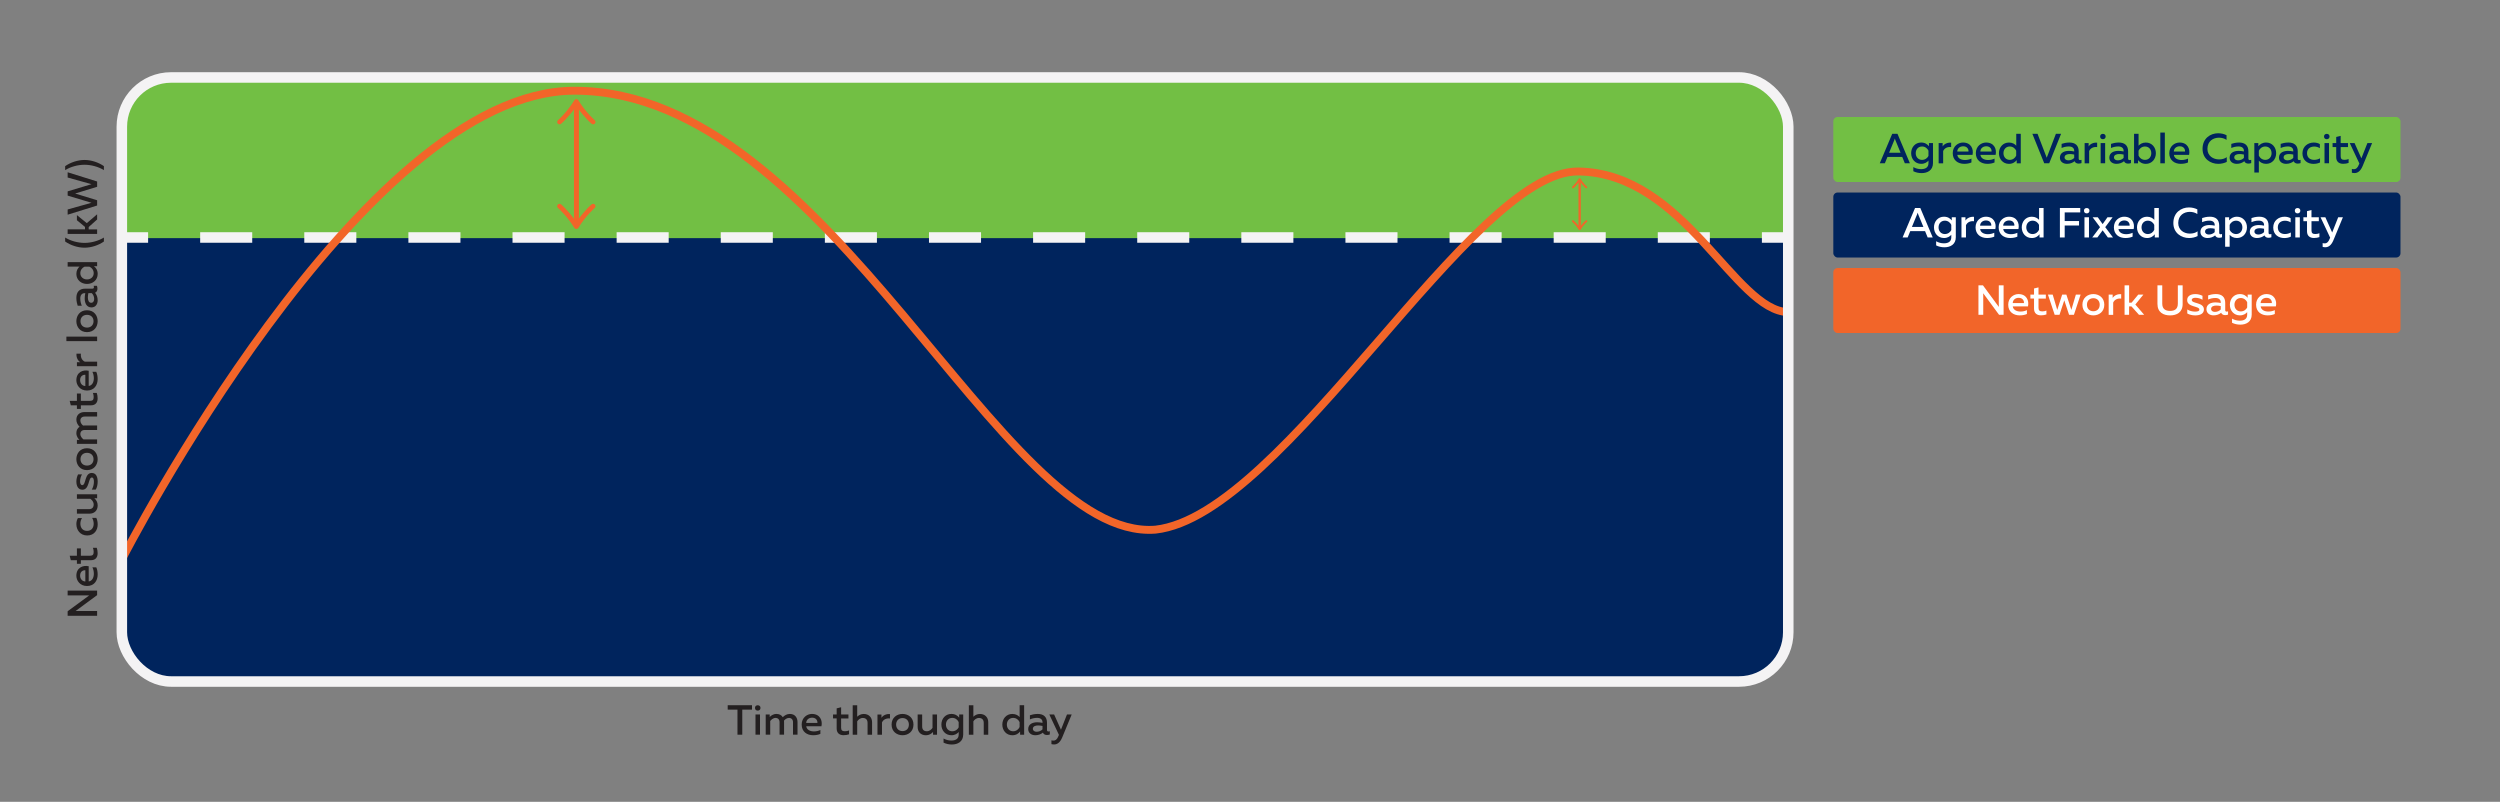 <?xml version="1.0" encoding="UTF-8"?>
<svg id="Layer_1" data-name="Layer 1" xmlns="http://www.w3.org/2000/svg" viewBox="0 0 1640 526">
  <rect x="0" y="0" width="1640" height="526" fill="#808080" stroke="none"/>
  <defs>
    <style>
      .cls-1, .cls-2, .cls-3 {
        fill: none;
      }

      .cls-1, .cls-2, .cls-3, .cls-4 {
        stroke-miterlimit: 10;
      }

      .cls-1, .cls-3 {
        stroke: #f4f3f4;
        stroke-width: 6.91px;
      }

      .cls-5 {
        fill: #00245d;
      }

      .cls-6 {
        fill: #fff;
      }

      .cls-7 {
        fill: #231f20;
      }

      .cls-2 {
        stroke: #f26529;
        stroke-width: 5.18px;
      }

      .cls-3 {
        stroke-dasharray: 34.15 34.15;
      }

      .cls-4 {
        stroke: #72bf44;
        stroke-width: .86px;
      }

      .cls-4, .cls-8 {
        fill: #72bf44;
      }

      .cls-9 {
        fill: #f26529;
      }
    </style>
  </defs>
  <rect class="cls-8" x="1202.65" y="76.76" width="372.07" height="42.65" rx="2.83" ry="2.83"/>
  <g>
    <path class="cls-7" d="M44.37,403.95v-2.96l14.15-10.42c-.66.03-1.41.03-2.13.03h-12.02v-3.15h19.34v2.96l-14.15,10.42c.66-.03,1.41-.03,2.1-.03h12.05v3.15h-19.34Z"/>
    <path class="cls-7" d="M50.09,377.7c0-5.28,4.26-7.1,8.1-6.25v9.98c2.38-.33,3.37-2.65,3.37-5.08,0-1.6-.39-3.07-.94-4.2h2.54c.58,1.22.91,2.9.91,4.75,0,4.06-2.32,7.52-6.99,7.52s-6.99-3.65-6.99-6.71ZM52.55,377.56c0,1.99,1.19,3.79,3.43,3.9v-7.35c-1.16-.17-3.43.55-3.43,3.45Z"/>
    <path class="cls-7" d="M50.45,364.55v-4.81h2.6v4.81h6.08c1.74,0,2.32-.8,2.32-2.51,0-.97-.19-1.85-.52-2.68h2.54c.36,1,.58,2.27.58,3.57,0,2.57-1.27,4.56-4.37,4.56h-6.63v2.38h-2.6v-2.38h-4.01l-.72-2.93h4.73Z"/>
    <path class="cls-7" d="M50.09,343.94c0-1.49.33-2.93,1.02-4.09h2.71c-.69.97-1.1,2.32-1.1,3.68,0,2.35,1.24,4.73,4.37,4.73s4.37-2.29,4.37-4.67c0-1.41-.41-2.82-1.02-3.87h2.74c.61,1.27.91,2.71.91,4.39,0,3.54-2.16,7.16-6.88,7.16s-7.1-3.79-7.1-7.32Z"/>
    <path class="cls-7" d="M63.72,324.26v2.62h-1.82c1.16.97,2.18,2.6,2.18,4.62,0,3.51-2.27,5.47-5.42,5.47h-8.21v-2.96h7.82c2.16,0,3.18-1.13,3.18-3.09,0-1.69-1.13-2.96-2.21-3.7h-8.79v-2.96h13.26Z"/>
    <path class="cls-7" d="M50.09,315.98c0-1.82.47-3.48,1.13-4.78h2.6c-.75,1.11-1.3,3.01-1.3,4.59,0,1.19.36,2.46,1.44,2.46,2.57,0,1.38-7.99,6.22-7.99,2.93,0,3.9,2.71,3.9,5.72,0,1.93-.47,3.9-1.27,5.2h-2.62c.91-1.38,1.41-3.4,1.41-5.06s-.28-2.87-1.35-2.87c-2.46,0-1.44,8.01-6.19,8.01-2.9,0-3.95-2.65-3.95-5.28Z"/>
    <path class="cls-7" d="M50.09,301.22c0-3.73,2.4-7.18,6.99-7.18s6.99,3.45,6.99,7.18-2.4,7.18-6.99,7.18-6.99-3.48-6.99-7.18ZM52.8,301.22c0,2.49,1.69,4.2,4.28,4.2s4.28-1.71,4.28-4.2-1.69-4.17-4.28-4.17-4.28,1.71-4.28,4.17Z"/>
    <path class="cls-7" d="M50.45,291.16v-2.62h1.66c-.8-.72-2.02-2.27-2.02-4.42,0-1.99.83-3.37,2.13-4.14-1.16-1.16-2.13-2.71-2.13-4.64,0-3.51,2.6-5.03,5.33-5.03h8.29v2.96h-8.21c-1.71,0-2.79,1.02-2.79,2.62,0,1.46.97,2.6,1.8,3.29.3-.03.61-.05.91-.05h8.29v2.96h-8.21c-1.71,0-2.79,1.02-2.79,2.63s1.16,2.82,2.04,3.51h8.95v2.96h-13.26Z"/>
    <path class="cls-7" d="M50.45,262.95v-4.81h2.6v4.81h6.08c1.74,0,2.32-.8,2.32-2.51,0-.97-.19-1.85-.52-2.68h2.54c.36,1,.58,2.27.58,3.57,0,2.57-1.27,4.56-4.37,4.56h-6.63v2.38h-2.6v-2.38h-4.01l-.72-2.93h4.73Z"/>
    <path class="cls-7" d="M50.09,249.47c0-5.28,4.26-7.1,8.1-6.25v9.98c2.38-.33,3.37-2.65,3.37-5.08,0-1.6-.39-3.07-.94-4.2h2.54c.58,1.22.91,2.9.91,4.75,0,4.06-2.32,7.52-6.99,7.52s-6.99-3.65-6.99-6.71ZM52.55,249.33c0,1.99,1.19,3.79,3.43,3.9v-7.35c-1.16-.17-3.43.55-3.43,3.45Z"/>
    <path class="cls-7" d="M50.18,232.01h2.9c-.33,2.38.72,4.45,2.6,5.25h8.04v2.96h-13.26v-2.62h2.18c-1.63-1.02-2.68-3.18-2.46-5.58Z"/>
    <path class="cls-7" d="M63.72,220.82v2.96h-20.17v-2.96h20.17Z"/>
    <path class="cls-7" d="M50.09,210.7c0-3.73,2.4-7.18,6.99-7.18s6.99,3.45,6.99,7.18-2.4,7.18-6.99,7.18-6.99-3.48-6.99-7.18ZM52.8,210.7c0,2.49,1.69,4.2,4.28,4.2s4.28-1.71,4.28-4.2-1.69-4.17-4.28-4.17-4.28,1.71-4.28,4.17Z"/>
    <path class="cls-7" d="M61.62,188.38c0-.3-.08-.61-.17-.88h2.13c.22.55.33,1.22.33,1.88,0,1.22-.47,2.18-1.55,2.65,1.05,1.3,1.71,2.93,1.71,5,0,2.4-1.33,4.64-4.06,4.64-3.4,0-4.45-3.15-4.45-5.91,0-1.13.17-2.4.39-3.45h-.47c-1.66,0-2.82,1.22-2.82,3.48,0,1.96.5,3.59,1.02,4.78h-2.71c-.36-1.05-.88-2.96-.88-5.08,0-3.76,1.8-6.14,5.8-6.14h4.75c.75,0,.97-.44.97-.97ZM59.82,198.63c1.3,0,1.96-1.16,1.96-2.49,0-1.41-.52-2.79-1.57-3.84h-2.24c-.17.8-.33,1.93-.33,2.87,0,1.69.53,3.45,2.18,3.45Z"/>
    <path class="cls-7" d="M63.72,171.96v2.65h-2.1c1.3,1.02,2.46,2.6,2.46,5.08,0,4.01-3.18,6.58-6.99,6.58s-6.99-2.57-6.99-6.58c0-2.32,1.02-3.87,2.07-4.78h-7.79v-2.96h19.34ZM52.69,179.18c0,2.38,1.8,4.12,4.39,4.12s4.39-1.74,4.39-4.12c0-2.07-1.33-3.59-2.79-4.23h-3.23c-1.44.64-2.76,2.16-2.76,4.23Z"/>
    <path class="cls-7" d="M55.45,159.34c4.42,0,9.17-1.33,12.71-3.51v2.6c-3.51,2.46-8.26,4.06-12.71,4.06s-9.2-1.6-12.71-4.06v-2.6c3.54,2.18,8.29,3.51,12.71,3.51Z"/>
    <path class="cls-7" d="M44.37,153.42v-2.96h11.39v-1.6l-5.31-4.39v-3.37l6.49,5.28,6.77-5.8v3.4l-5.53,4.95v1.55h5.53v2.96h-19.34Z"/>
    <path class="cls-7" d="M63.72,119.08v3.45l-14.42,4.42,14.42,4.42v3.45l-19.34,6.02v-3.43l15.64-4.39-15.64-4.7v-2.79l15.64-4.7-15.64-4.37v-3.45l19.34,6.05Z"/>
    <path class="cls-7" d="M42.74,108.99c3.51-2.46,8.26-4.06,12.71-4.06s9.2,1.6,12.71,4.06v2.6c-3.54-2.18-8.29-3.51-12.71-3.51s-9.17,1.33-12.71,3.51v-2.6Z"/>
  </g>
  <g>
    <path class="cls-5" d="M1241.3,87.78h3.45l8.15,19.34h-3.32l-1.71-4.17h-9.7l-1.71,4.17h-3.34l8.18-19.34ZM1246.77,100.19l-3.4-8.26c-.11-.3-.22-.61-.36-1.08-.14.47-.25.77-.36,1.08l-3.4,8.26h7.52Z"/>
    <path class="cls-5" d="M1260.31,93.5c2.49,0,4.06,1.16,5.08,2.43v-2.07h2.65v13.1c0,4.78-3.65,6.6-7.43,6.6-2.02,0-3.9-.44-5.47-1.24v-2.71c1.52.88,3.29,1.35,5.08,1.35,2.62,0,4.86-.94,4.86-3.92v-1.69c-.91,1.08-2.46,2.13-4.78,2.13-4.01,0-6.58-3.18-6.58-6.99s2.57-6.99,6.58-6.99ZM1260.84,96.1c-2.38,0-4.12,1.8-4.12,4.39s1.74,4.39,4.12,4.39c2.07,0,3.59-1.24,4.23-2.6v-3.43c-.64-1.44-2.16-2.76-4.23-2.76Z"/>
    <path class="cls-5" d="M1279.96,93.59v2.9c-2.38-.33-4.45.72-5.25,2.6v8.04h-2.96v-13.26h2.62v2.18c1.02-1.63,3.18-2.68,5.58-2.46Z"/>
    <path class="cls-5" d="M1287.72,93.5c5.28,0,7.1,4.26,6.25,8.1h-9.98c.33,2.38,2.65,3.37,5.08,3.37,1.6,0,3.07-.39,4.2-.94v2.54c-1.22.58-2.9.91-4.75.91-4.06,0-7.52-2.32-7.52-6.99s3.65-6.99,6.71-6.99ZM1287.86,95.96c-1.99,0-3.79,1.19-3.9,3.43h7.35c.17-1.16-.55-3.43-3.45-3.43Z"/>
    <path class="cls-5" d="M1302.87,93.5c5.28,0,7.1,4.26,6.25,8.1h-9.98c.33,2.38,2.65,3.37,5.08,3.37,1.6,0,3.07-.39,4.2-.94v2.54c-1.22.58-2.9.91-4.75.91-4.06,0-7.52-2.32-7.52-6.99s3.65-6.99,6.71-6.99ZM1303,95.96c-1.99,0-3.79,1.19-3.9,3.43h7.35c.17-1.16-.55-3.43-3.45-3.43Z"/>
    <path class="cls-5" d="M1325.61,107.13h-2.65v-2.1c-1.02,1.3-2.6,2.46-5.08,2.46-4.01,0-6.58-3.18-6.58-6.99s2.57-6.99,6.58-6.99c2.32,0,3.87,1.02,4.78,2.07v-7.79h2.96v19.34ZM1318.39,96.1c-2.38,0-4.12,1.8-4.12,4.39s1.74,4.39,4.12,4.39c2.07,0,3.59-1.33,4.23-2.79v-3.23c-.64-1.44-2.16-2.76-4.23-2.76Z"/>
    <path class="cls-5" d="M1333.23,87.78h3.4l6.02,15.7,6.02-15.7h3.4l-7.79,19.34h-3.26l-7.79-19.34Z"/>
    <path class="cls-5" d="M1364.59,105.03c.3,0,.61-.08.88-.17v2.13c-.55.22-1.22.33-1.88.33-1.22,0-2.18-.47-2.65-1.55-1.3,1.05-2.93,1.71-5,1.71-2.4,0-4.64-1.33-4.64-4.06,0-3.4,3.15-4.45,5.91-4.45,1.13,0,2.4.17,3.46.39v-.47c0-1.66-1.22-2.82-3.48-2.82-1.96,0-3.59.5-4.78,1.02v-2.71c1.05-.36,2.96-.88,5.08-.88,3.76,0,6.13,1.8,6.13,5.8v4.75c0,.75.44.97.97.97ZM1354.34,103.23c0,1.3,1.16,1.96,2.49,1.96,1.41,0,2.79-.52,3.84-1.57v-2.24c-.8-.17-1.93-.33-2.87-.33-1.69,0-3.45.53-3.45,2.18Z"/>
    <path class="cls-5" d="M1375.73,93.59v2.9c-2.38-.33-4.45.72-5.25,2.6v8.04h-2.96v-13.26h2.62v2.18c1.02-1.63,3.18-2.68,5.58-2.46Z"/>
    <path class="cls-5" d="M1379.51,91.32c-.97,0-1.82-.55-1.82-1.77s.86-1.74,1.82-1.74,1.8.58,1.8,1.74-.83,1.77-1.8,1.77ZM1378.02,93.86h2.96v13.26h-2.96v-13.26Z"/>
    <path class="cls-5" d="M1397.01,105.03c.3,0,.61-.08.88-.17v2.13c-.55.22-1.22.33-1.88.33-1.22,0-2.18-.47-2.65-1.55-1.3,1.05-2.93,1.71-5,1.71-2.4,0-4.64-1.33-4.64-4.06,0-3.4,3.15-4.45,5.91-4.45,1.13,0,2.4.17,3.46.39v-.47c0-1.66-1.22-2.82-3.48-2.82-1.96,0-3.59.5-4.78,1.02v-2.71c1.05-.36,2.96-.88,5.08-.88,3.76,0,6.13,1.8,6.13,5.8v4.75c0,.75.44.97.97.97ZM1386.75,103.23c0,1.3,1.16,1.96,2.49,1.96,1.41,0,2.79-.52,3.84-1.57v-2.24c-.8-.17-1.93-.33-2.87-.33-1.69,0-3.45.53-3.45,2.18Z"/>
    <path class="cls-5" d="M1402.89,95.58c.91-1.02,2.46-2.07,4.78-2.07,3.98,0,6.58,3.18,6.58,6.99s-2.6,6.99-6.58,6.99c-2.49,0-4.06-1.16-5.11-2.46v2.1h-2.62v-19.34h2.96v7.79ZM1407.12,96.1c-2.04,0-3.59,1.33-4.23,2.76v3.23c.63,1.46,2.18,2.79,4.23,2.79,2.4,0,4.12-1.8,4.12-4.39s-1.71-4.39-4.12-4.39Z"/>
    <path class="cls-5" d="M1420.13,107.13h-2.96v-20.17h2.96v20.17Z"/>
    <path class="cls-5" d="M1429.78,93.5c5.28,0,7.1,4.26,6.25,8.1h-9.98c.33,2.38,2.65,3.37,5.08,3.37,1.6,0,3.07-.39,4.2-.94v2.54c-1.22.58-2.9.91-4.75.91-4.06,0-7.52-2.32-7.52-6.99s3.65-6.99,6.71-6.99ZM1429.91,95.96c-1.99,0-3.79,1.19-3.9,3.43h7.35c.17-1.16-.55-3.43-3.45-3.43Z"/>
    <path class="cls-5" d="M1455.11,87.42c1.93,0,3.84.44,5.5,1.27v3.07c-1.35-.94-3.15-1.44-4.97-1.44-3.7,0-7.54,2.18-7.57,7.3,0,4.75,3.92,6.96,7.63,6.96,1.99,0,3.79-.52,5.06-1.49v3.12c-1.63.8-3.56,1.27-5.61,1.27-5,0-10.31-3.26-10.28-9.87,0-6.88,5.17-10.2,10.25-10.2Z"/>
    <path class="cls-5" d="M1475.92,105.03c.3,0,.61-.08.88-.17v2.13c-.55.22-1.22.33-1.88.33-1.22,0-2.18-.47-2.65-1.55-1.3,1.05-2.93,1.71-5,1.71-2.4,0-4.64-1.33-4.64-4.06,0-3.4,3.15-4.45,5.91-4.45,1.13,0,2.4.17,3.46.39v-.47c0-1.66-1.22-2.82-3.48-2.82-1.96,0-3.59.5-4.78,1.02v-2.71c1.05-.36,2.96-.88,5.08-.88,3.76,0,6.13,1.8,6.13,5.8v4.75c0,.75.44.97.97.97ZM1465.67,103.23c0,1.3,1.16,1.96,2.49,1.96,1.41,0,2.79-.52,3.84-1.57v-2.24c-.8-.17-1.93-.33-2.87-.33-1.69,0-3.45.53-3.45,2.18Z"/>
    <path class="cls-5" d="M1486.58,93.5c3.98,0,6.58,3.18,6.58,6.99s-2.6,6.99-6.58,6.99c-2.32,0-3.87-1.02-4.78-2.07v7.79h-2.96v-19.34h2.62v2.07c1.05-1.27,2.62-2.43,5.11-2.43ZM1486.03,96.1c-2.04,0-3.59,1.33-4.23,2.76v3.23c.63,1.46,2.18,2.79,4.23,2.79,2.4,0,4.12-1.8,4.12-4.39s-1.71-4.39-4.12-4.39Z"/>
    <path class="cls-5" d="M1508.3,105.03c.3,0,.61-.08.88-.17v2.13c-.55.22-1.22.33-1.88.33-1.22,0-2.18-.47-2.65-1.55-1.3,1.05-2.93,1.71-5,1.71-2.4,0-4.64-1.33-4.64-4.06,0-3.4,3.15-4.45,5.91-4.45,1.13,0,2.4.17,3.46.39v-.47c0-1.66-1.22-2.82-3.48-2.82-1.96,0-3.59.5-4.78,1.02v-2.71c1.05-.36,2.96-.88,5.08-.88,3.76,0,6.13,1.8,6.13,5.8v4.75c0,.75.44.97.97.97ZM1498.05,103.23c0,1.3,1.16,1.96,2.49,1.96,1.41,0,2.79-.52,3.84-1.57v-2.24c-.8-.17-1.93-.33-2.87-.33-1.69,0-3.45.53-3.45,2.18Z"/>
    <path class="cls-5" d="M1517.73,93.5c1.49,0,2.93.33,4.09,1.02v2.71c-.97-.69-2.32-1.1-3.68-1.1-2.35,0-4.73,1.24-4.73,4.37s2.29,4.37,4.67,4.37c1.41,0,2.82-.41,3.87-1.02v2.74c-1.27.61-2.71.91-4.39.91-3.54,0-7.16-2.16-7.16-6.88s3.79-7.1,7.32-7.1Z"/>
    <path class="cls-5" d="M1526.37,91.32c-.97,0-1.82-.55-1.82-1.77s.86-1.74,1.82-1.74,1.8.58,1.8,1.74-.83,1.77-1.8,1.77ZM1524.88,93.86h2.96v13.26h-2.96v-13.26Z"/>
    <path class="cls-5" d="M1535.49,93.86h4.81v2.6h-4.81v6.08c0,1.74.8,2.32,2.51,2.32.97,0,1.85-.19,2.68-.52v2.54c-1,.36-2.27.58-3.57.58-2.57,0-4.56-1.27-4.56-4.37v-6.63h-2.38v-2.6h2.38v-4.01l2.93-.72v4.73Z"/>
    <path class="cls-5" d="M1556.11,93.86l-6.22,15.06c-1.44,3.45-3.32,4.61-5.33,4.61-.58,0-1.16-.08-1.74-.22v-2.51c.44.14.91.19,1.35.19,1.44,0,2.51-1.02,3.29-3.09l.28-.66-6.3-13.37h3.15l4.48,10,3.95-10h3.1Z"/>
  </g>
  <rect class="cls-5" x="1202.65" y="126.29" width="372.07" height="42.65" rx="2.83" ry="2.83"/>
  <g>
    <path class="cls-6" d="M1256.27,136.44h3.45l8.15,19.34h-3.32l-1.71-4.17h-9.7l-1.71,4.17h-3.34l8.18-19.34ZM1261.74,148.85l-3.4-8.26c-.11-.3-.22-.61-.36-1.08-.14.47-.25.77-.36,1.08l-3.4,8.26h7.52Z"/>
    <path class="cls-6" d="M1275.28,142.16c2.49,0,4.06,1.16,5.08,2.43v-2.07h2.65v13.1c0,4.78-3.65,6.6-7.43,6.6-2.02,0-3.9-.44-5.47-1.24v-2.71c1.52.88,3.29,1.35,5.08,1.35,2.62,0,4.86-.94,4.86-3.92v-1.69c-.91,1.08-2.46,2.13-4.78,2.13-4.01,0-6.58-3.18-6.58-6.99s2.57-6.99,6.58-6.99ZM1275.81,144.76c-2.38,0-4.12,1.8-4.12,4.39s1.74,4.39,4.12,4.39c2.07,0,3.59-1.24,4.23-2.6v-3.43c-.64-1.44-2.16-2.76-4.23-2.76Z"/>
    <path class="cls-6" d="M1294.93,142.24v2.9c-2.38-.33-4.45.72-5.25,2.6v8.04h-2.96v-13.26h2.62v2.18c1.02-1.63,3.18-2.68,5.58-2.46Z"/>
    <path class="cls-6" d="M1302.69,142.16c5.28,0,7.1,4.26,6.25,8.1h-9.98c.33,2.38,2.65,3.37,5.08,3.37,1.6,0,3.07-.39,4.2-.94v2.54c-1.22.58-2.9.91-4.75.91-4.06,0-7.52-2.32-7.52-6.99s3.65-6.99,6.71-6.99ZM1302.83,144.62c-1.99,0-3.79,1.19-3.9,3.43h7.35c.17-1.16-.55-3.43-3.45-3.43Z"/>
    <path class="cls-6" d="M1317.84,142.16c5.28,0,7.1,4.26,6.25,8.1h-9.98c.33,2.38,2.65,3.37,5.08,3.37,1.6,0,3.07-.39,4.2-.94v2.54c-1.22.58-2.9.91-4.75.91-4.06,0-7.52-2.32-7.52-6.99s3.65-6.99,6.71-6.99ZM1317.97,144.62c-1.99,0-3.79,1.19-3.9,3.43h7.35c.17-1.16-.55-3.43-3.45-3.43Z"/>
    <path class="cls-6" d="M1340.58,155.79h-2.65v-2.1c-1.02,1.3-2.6,2.46-5.08,2.46-4.01,0-6.58-3.18-6.58-6.99s2.57-6.99,6.58-6.99c2.32,0,3.87,1.02,4.78,2.07v-7.79h2.96v19.34ZM1333.36,144.76c-2.38,0-4.12,1.8-4.12,4.39s1.74,4.39,4.12,4.39c2.07,0,3.59-1.33,4.23-2.79v-3.23c-.64-1.44-2.16-2.76-4.23-2.76Z"/>
    <path class="cls-6" d="M1364.64,139.34h-10.2v5.66h9.4v2.93h-9.4v7.85h-3.15v-19.34h13.35v2.9Z"/>
    <path class="cls-6" d="M1368.9,139.98c-.97,0-1.82-.55-1.82-1.77s.86-1.74,1.82-1.74,1.8.58,1.8,1.74-.83,1.77-1.8,1.77ZM1367.41,142.52h2.96v13.26h-2.96v-13.26Z"/>
    <path class="cls-6" d="M1381.03,149.02l5.11,6.77h-3.37l-3.45-4.7-3.45,4.7h-3.37l5.11-6.77-4.84-6.49h3.37l3.18,4.48,3.18-4.48h3.37l-4.84,6.49Z"/>
    <path class="cls-6" d="M1393.44,142.16c5.28,0,7.1,4.26,6.25,8.1h-9.98c.33,2.38,2.65,3.37,5.08,3.37,1.6,0,3.07-.39,4.2-.94v2.54c-1.22.58-2.9.91-4.75.91-4.06,0-7.52-2.32-7.52-6.99s3.65-6.99,6.71-6.99ZM1393.57,144.62c-1.99,0-3.79,1.19-3.9,3.43h7.35c.17-1.16-.55-3.43-3.45-3.43Z"/>
    <path class="cls-6" d="M1416.18,155.79h-2.65v-2.1c-1.02,1.3-2.6,2.46-5.08,2.46-4.01,0-6.58-3.18-6.58-6.99s2.57-6.99,6.58-6.99c2.32,0,3.87,1.02,4.78,2.07v-7.79h2.96v19.34ZM1408.96,144.76c-2.38,0-4.12,1.8-4.12,4.39s1.74,4.39,4.12,4.39c2.07,0,3.59-1.33,4.23-2.79v-3.23c-.64-1.44-2.16-2.76-4.23-2.76Z"/>
    <path class="cls-6" d="M1435.96,136.08c1.93,0,3.84.44,5.5,1.27v3.07c-1.35-.94-3.15-1.44-4.97-1.44-3.7,0-7.54,2.18-7.57,7.3,0,4.75,3.92,6.96,7.63,6.96,1.99,0,3.79-.52,5.06-1.49v3.12c-1.63.8-3.56,1.27-5.61,1.27-5,0-10.31-3.26-10.28-9.87,0-6.88,5.17-10.2,10.25-10.2Z"/>
    <path class="cls-6" d="M1456.77,153.69c.3,0,.61-.08.88-.17v2.13c-.55.22-1.22.33-1.88.33-1.22,0-2.18-.47-2.65-1.55-1.3,1.05-2.93,1.71-5,1.71-2.4,0-4.64-1.33-4.64-4.06,0-3.4,3.15-4.45,5.91-4.45,1.13,0,2.4.17,3.46.39v-.47c0-1.66-1.22-2.82-3.48-2.82-1.96,0-3.59.5-4.78,1.02v-2.71c1.05-.36,2.96-.88,5.08-.88,3.76,0,6.13,1.8,6.13,5.8v4.75c0,.75.44.97.97.97ZM1446.51,151.89c0,1.3,1.16,1.96,2.49,1.96,1.41,0,2.79-.52,3.84-1.57v-2.24c-.8-.17-1.93-.33-2.87-.33-1.69,0-3.45.53-3.45,2.18Z"/>
    <path class="cls-6" d="M1467.43,142.16c3.98,0,6.58,3.18,6.58,6.99s-2.6,6.99-6.58,6.99c-2.32,0-3.87-1.02-4.78-2.07v7.79h-2.96v-19.34h2.62v2.07c1.05-1.27,2.62-2.43,5.11-2.43ZM1466.88,144.76c-2.04,0-3.59,1.33-4.23,2.76v3.23c.63,1.46,2.18,2.79,4.23,2.79,2.4,0,4.12-1.8,4.12-4.39s-1.71-4.39-4.12-4.39Z"/>
    <path class="cls-6" d="M1489.15,153.69c.3,0,.61-.08.88-.17v2.13c-.55.22-1.22.33-1.88.33-1.22,0-2.18-.47-2.65-1.55-1.3,1.05-2.93,1.71-5,1.71-2.4,0-4.64-1.33-4.64-4.06,0-3.4,3.15-4.45,5.91-4.45,1.13,0,2.4.17,3.46.39v-.47c0-1.66-1.22-2.82-3.48-2.82-1.96,0-3.59.5-4.78,1.02v-2.71c1.05-.36,2.96-.88,5.08-.88,3.76,0,6.13,1.8,6.13,5.8v4.75c0,.75.44.97.97.97ZM1478.9,151.89c0,1.3,1.16,1.96,2.49,1.96,1.41,0,2.79-.52,3.84-1.57v-2.24c-.8-.17-1.93-.33-2.87-.33-1.69,0-3.45.53-3.45,2.18Z"/>
    <path class="cls-6" d="M1498.57,142.16c1.49,0,2.93.33,4.09,1.02v2.71c-.97-.69-2.32-1.1-3.68-1.1-2.35,0-4.73,1.24-4.73,4.37s2.29,4.37,4.67,4.37c1.41,0,2.82-.41,3.87-1.02v2.74c-1.27.61-2.71.91-4.39.91-3.54,0-7.16-2.16-7.16-6.88s3.79-7.1,7.32-7.1Z"/>
    <path class="cls-6" d="M1507.22,139.98c-.97,0-1.82-.55-1.82-1.77s.86-1.74,1.82-1.74,1.8.58,1.8,1.74-.83,1.77-1.8,1.77ZM1505.73,142.52h2.96v13.26h-2.96v-13.26Z"/>
    <path class="cls-6" d="M1516.34,142.52h4.81v2.6h-4.81v6.08c0,1.74.8,2.32,2.51,2.32.97,0,1.85-.19,2.68-.52v2.54c-1,.36-2.27.58-3.57.58-2.57,0-4.56-1.27-4.56-4.37v-6.63h-2.38v-2.6h2.38v-4.01l2.93-.72v4.73Z"/>
    <path class="cls-6" d="M1536.95,142.52l-6.22,15.06c-1.44,3.45-3.32,4.61-5.33,4.61-.58,0-1.16-.08-1.74-.22v-2.51c.44.14.91.19,1.35.19,1.44,0,2.51-1.02,3.29-3.09l.28-.66-6.3-13.37h3.15l4.48,10,3.95-10h3.1Z"/>
  </g>
  <rect class="cls-9" x="1202.65" y="175.82" width="372.07" height="42.65" rx="2.83" ry="2.83"/>
  <g>
    <path class="cls-6" d="M1297.86,187.19h2.96l10.42,14.15c-.03-.66-.03-1.41-.03-2.13v-12.02h3.15v19.34h-2.96l-10.42-14.15c.03.66.03,1.41.03,2.1v12.05h-3.15v-19.34Z"/>
    <path class="cls-6" d="M1324.11,192.91c5.28,0,7.1,4.26,6.25,8.1h-9.98c.33,2.38,2.65,3.37,5.08,3.37,1.6,0,3.07-.39,4.2-.94v2.54c-1.22.58-2.9.91-4.75.91-4.06,0-7.52-2.32-7.52-6.99s3.65-6.99,6.71-6.99ZM1324.25,195.37c-1.99,0-3.79,1.19-3.9,3.43h7.35c.17-1.16-.55-3.43-3.45-3.43Z"/>
    <path class="cls-6" d="M1337.26,193.27h4.81v2.6h-4.81v6.08c0,1.74.8,2.32,2.51,2.32.97,0,1.85-.19,2.68-.53v2.54c-1,.36-2.27.58-3.57.58-2.57,0-4.56-1.27-4.56-4.37v-6.63h-2.38v-2.6h2.38v-4.01l2.93-.72v4.73Z"/>
    <path class="cls-6" d="M1360.5,206.53h-3.18l-3.15-9.51-3.15,9.51h-3.15l-4.42-13.26h3.12l2.98,10.03,3.23-10.03h2.76l3.26,10.03,2.96-10.03h3.12l-4.39,13.26Z"/>
    <path class="cls-6" d="M1373.24,192.91c3.73,0,7.18,2.4,7.18,6.99s-3.45,6.99-7.18,6.99-7.18-2.4-7.18-6.99,3.48-6.99,7.18-6.99ZM1373.24,195.62c-2.49,0-4.2,1.69-4.2,4.28s1.71,4.28,4.2,4.28,4.17-1.69,4.17-4.28-1.71-4.28-4.17-4.28Z"/>
    <path class="cls-6" d="M1391.5,192.99v2.9c-2.38-.33-4.45.72-5.25,2.6v8.04h-2.96v-13.26h2.62v2.18c1.02-1.63,3.18-2.68,5.58-2.46Z"/>
    <path class="cls-6" d="M1393.74,187.19h2.96v11.38h1.6l4.39-5.31h3.37l-5.28,6.49,5.8,6.77h-3.4l-4.95-5.53h-1.55v5.53h-2.96v-19.34Z"/>
    <path class="cls-6" d="M1431.82,199.38c0,5.61-3.95,7.52-8.24,7.52s-8.29-1.91-8.29-7.52v-12.19h3.15v12.02c0,3.51,2.13,4.75,5.14,4.75s5.08-1.24,5.08-4.75v-12.02h3.15v12.19Z"/>
    <path class="cls-6" d="M1440.05,192.91c1.82,0,3.48.47,4.78,1.13v2.6c-1.11-.75-3.01-1.3-4.59-1.3-1.19,0-2.46.36-2.46,1.44,0,2.57,7.99,1.38,7.99,6.22,0,2.93-2.71,3.9-5.72,3.9-1.93,0-3.9-.47-5.2-1.27v-2.62c1.38.91,3.4,1.41,5.06,1.41s2.87-.28,2.87-1.35c0-2.46-8.01-1.44-8.01-6.19,0-2.9,2.65-3.95,5.28-3.95Z"/>
    <path class="cls-6" d="M1460.72,204.43c.3,0,.61-.08.88-.17v2.13c-.55.22-1.22.33-1.88.33-1.22,0-2.18-.47-2.65-1.55-1.3,1.05-2.93,1.71-5,1.71-2.4,0-4.64-1.33-4.64-4.06,0-3.4,3.15-4.45,5.91-4.45,1.13,0,2.4.17,3.46.39v-.47c0-1.66-1.22-2.82-3.48-2.82-1.96,0-3.59.5-4.78,1.02v-2.71c1.05-.36,2.96-.88,5.08-.88,3.76,0,6.13,1.8,6.13,5.8v4.75c0,.75.44.97.97.97ZM1450.47,202.64c0,1.3,1.16,1.96,2.49,1.96,1.41,0,2.79-.52,3.84-1.58v-2.24c-.8-.17-1.93-.33-2.87-.33-1.69,0-3.45.52-3.45,2.18Z"/>
    <path class="cls-6" d="M1469.39,192.91c2.49,0,4.06,1.16,5.08,2.43v-2.07h2.65v13.1c0,4.78-3.65,6.6-7.43,6.6-2.02,0-3.9-.44-5.47-1.24v-2.71c1.52.88,3.29,1.35,5.08,1.35,2.62,0,4.86-.94,4.86-3.92v-1.69c-.91,1.08-2.46,2.13-4.78,2.13-4.01,0-6.58-3.18-6.58-6.99s2.57-6.99,6.58-6.99ZM1469.92,195.51c-2.38,0-4.12,1.8-4.12,4.39s1.74,4.39,4.12,4.39c2.07,0,3.59-1.24,4.23-2.6v-3.43c-.64-1.44-2.16-2.76-4.23-2.76Z"/>
    <path class="cls-6" d="M1486.72,192.91c5.28,0,7.1,4.26,6.25,8.1h-9.98c.33,2.38,2.65,3.37,5.08,3.37,1.6,0,3.07-.39,4.2-.94v2.54c-1.22.58-2.9.91-4.75.91-4.06,0-7.52-2.32-7.52-6.99s3.65-6.99,6.71-6.99ZM1486.86,195.37c-1.99,0-3.79,1.19-3.9,3.43h7.35c.17-1.16-.55-3.43-3.45-3.43Z"/>
  </g>
  <rect class="cls-5" x="79.89" y="50.82" width="1093.18" height="396.25" rx="32.98" ry="32.98"/>
  <path class="cls-4" d="M1173.07,155.79H79.89v-29.37s0-46.23,0-46.23c0-16.22,13.15-29.37,29.37-29.37h1034.44c16.22,0,29.37,13.15,29.37,29.37v75.6Z"/>
  <g>
    <line class="cls-1" x1="79.89" y1="155.79" x2="97.16" y2="155.79"/>
    <line class="cls-3" x1="131.31" y1="155.79" x2="1138.73" y2="155.79"/>
    <line class="cls-1" x1="1155.8" y1="155.79" x2="1173.07" y2="155.79"/>
  </g>
  <path class="cls-2" d="M79.89,367.13S237.15,59.32,376.99,59.51c168.13.24,279.1,295.76,380.98,287.94,84.51-9.34,207.64-236.08,277.49-234.96,69.85,1.12,102.31,91.44,137.67,92.28"/>
  <rect class="cls-1" x="79.92" y="50.82" width="1093.18" height="396.25" rx="32.3" ry="32.3"/>
  <g>
    <path class="cls-9" d="M379.63,147.57v-75.84c4.37,5.97,8.25,9.29,8.45,9.46.66.56,1.64.47,2.2-.18.25-.29.37-.65.37-1.01,0-.44-.19-.88-.55-1.19-.06-.05-5.6-4.79-10.7-13-.28-.46-.79-.74-1.32-.74s-1.04.28-1.32.74c-5.11,8.21-10.65,12.95-10.7,13-.66.56-.74,1.54-.18,2.2.56.66,1.54.74,2.2.18.2-.17,4.09-3.49,8.45-9.46v75.84c0,.86.7,1.56,1.56,1.56s1.56-.7,1.56-1.56Z"/>
    <path class="cls-9" d="M379.63,67.7v75.84c4.37-5.97,8.25-9.29,8.45-9.46.66-.56,1.64-.47,2.2.18.25.29.37.65.37,1.01,0,.44-.19.88-.55,1.19-.06.05-5.6,4.79-10.7,13-.28.46-.79.74-1.32.74s-1.04-.28-1.32-.74c-5.11-8.21-10.65-12.95-10.7-13-.66-.56-.74-1.54-.18-2.2.56-.66,1.54-.74,2.2-.18.2.17,4.09,3.49,8.45,9.46v-75.84c0-.86.7-1.56,1.56-1.56s1.56.7,1.56,1.56Z"/>
  </g>
  <g>
    <path class="cls-9" d="M1036.86,149.97v-30.39c1.75,2.39,3.31,3.72,3.39,3.79.26.22.66.19.88-.07.1-.12.15-.26.15-.4,0-.18-.08-.35-.22-.48-.02-.02-2.24-1.92-4.29-5.21-.11-.18-.31-.29-.53-.29s-.42.11-.53.29c-2.05,3.29-4.27,5.19-4.29,5.21-.26.22-.3.62-.07.88.22.26.62.3.88.07.08-.07,1.64-1.4,3.39-3.79v30.39c0,.35.28.63.63.63s.63-.28.63-.63Z"/>
    <path class="cls-9" d="M1036.86,117.97v30.39c1.75-2.39,3.31-3.72,3.39-3.79.26-.22.66-.19.88.07.1.12.15.26.15.4,0,.18-.08.35-.22.48-.02.02-2.24,1.92-4.29,5.21-.11.18-.31.29-.53.29s-.42-.11-.53-.29c-2.05-3.29-4.27-5.19-4.29-5.21-.26-.22-.3-.62-.07-.88.22-.26.62-.3.88-.07.08.07,1.64,1.4,3.39,3.79v-30.39c0-.35.28-.63.63-.63s.63.28.63.63Z"/>
  </g>
  <g>
    <path class="cls-7" d="M493.31,465.52h-6.38v16.44h-3.15v-16.44h-6.41v-2.9h15.94v2.9Z"/>
    <path class="cls-7" d="M497.09,466.16c-.97,0-1.82-.55-1.82-1.77s.86-1.74,1.82-1.74,1.8.58,1.8,1.74-.83,1.77-1.8,1.77ZM495.6,468.7h2.96v13.26h-2.96v-13.26Z"/>
    <path class="cls-7" d="M502.31,468.7h2.62v1.66c.72-.8,2.27-2.02,4.42-2.02,1.99,0,3.37.83,4.15,2.13,1.16-1.16,2.71-2.13,4.64-2.13,3.51,0,5.03,2.6,5.03,5.33v8.29h-2.96v-8.21c0-1.71-1.02-2.79-2.63-2.79-1.46,0-2.6.97-3.29,1.8.03.3.06.61.06.91v8.29h-2.96v-8.21c0-1.71-1.02-2.79-2.62-2.79s-2.82,1.16-3.51,2.04v8.95h-2.96v-13.26Z"/>
    <path class="cls-7" d="M532.62,468.34c5.28,0,7.1,4.26,6.25,8.1h-9.98c.33,2.38,2.65,3.37,5.08,3.37,1.6,0,3.07-.39,4.2-.94v2.54c-1.22.58-2.9.91-4.75.91-4.06,0-7.52-2.32-7.52-6.99s3.65-6.99,6.71-6.99ZM532.76,470.8c-1.99,0-3.79,1.19-3.9,3.43h7.35c.17-1.16-.55-3.43-3.45-3.43Z"/>
    <path class="cls-7" d="M551.77,468.7h4.81v2.6h-4.81v6.08c0,1.74.8,2.32,2.52,2.32.97,0,1.85-.19,2.68-.53v2.54c-.99.36-2.27.58-3.56.58-2.57,0-4.56-1.27-4.56-4.37v-6.63h-2.38v-2.6h2.38v-4.01l2.93-.72v4.73Z"/>
    <path class="cls-7" d="M562.33,470.17c.97-.99,2.49-1.82,4.28-1.82,3.34,0,5.47,2.27,5.47,5.42v8.21h-2.96v-7.82c0-2.16-1.33-3.18-3.09-3.18s-2.96,1.13-3.7,2.21v8.79h-2.96v-19.34h2.96v7.54Z"/>
    <path class="cls-7" d="M583.83,468.43v2.9c-2.38-.33-4.45.72-5.25,2.6v8.04h-2.96v-13.26h2.62v2.18c1.02-1.63,3.18-2.68,5.58-2.46Z"/>
    <path class="cls-7" d="M592.06,468.34c3.73,0,7.18,2.4,7.18,6.99s-3.45,6.99-7.18,6.99-7.18-2.4-7.18-6.99,3.48-6.99,7.18-6.99ZM592.06,471.05c-2.49,0-4.2,1.69-4.2,4.28s1.71,4.28,4.2,4.28,4.17-1.69,4.17-4.28-1.71-4.28-4.17-4.28Z"/>
    <path class="cls-7" d="M614.69,481.97h-2.62v-1.82c-.97,1.16-2.6,2.18-4.62,2.18-3.51,0-5.47-2.27-5.47-5.42v-8.21h2.96v7.82c0,2.16,1.13,3.18,3.09,3.18,1.69,0,2.96-1.13,3.7-2.21v-8.79h2.96v13.26Z"/>
    <path class="cls-7" d="M624.14,468.34c2.49,0,4.06,1.16,5.08,2.43v-2.07h2.65v13.1c0,4.78-3.65,6.6-7.43,6.6-2.02,0-3.9-.44-5.47-1.24v-2.71c1.52.88,3.29,1.35,5.08,1.35,2.62,0,4.86-.94,4.86-3.92v-1.69c-.91,1.08-2.46,2.13-4.78,2.13-4.01,0-6.58-3.18-6.58-6.99s2.57-6.99,6.58-6.99ZM624.66,470.94c-2.38,0-4.12,1.8-4.12,4.39s1.74,4.39,4.12,4.39c2.07,0,3.59-1.24,4.23-2.6v-3.43c-.64-1.44-2.16-2.76-4.23-2.76Z"/>
    <path class="cls-7" d="M638.54,470.17c.97-.99,2.49-1.82,4.28-1.82,3.34,0,5.47,2.27,5.47,5.42v8.21h-2.96v-7.82c0-2.16-1.33-3.18-3.1-3.18s-2.96,1.13-3.7,2.21v8.79h-2.96v-19.34h2.96v7.54Z"/>
    <path class="cls-7" d="M671.83,481.97h-2.65v-2.1c-1.02,1.3-2.6,2.46-5.08,2.46-4.01,0-6.58-3.18-6.58-6.99s2.57-6.99,6.58-6.99c2.32,0,3.87,1.02,4.78,2.07v-7.79h2.96v19.34ZM664.62,470.94c-2.38,0-4.12,1.8-4.12,4.39s1.74,4.39,4.12,4.39c2.07,0,3.59-1.33,4.23-2.79v-3.23c-.64-1.44-2.16-2.76-4.23-2.76Z"/>
    <path class="cls-7" d="M687.8,479.87c.3,0,.61-.08.88-.17v2.13c-.55.22-1.22.33-1.88.33-1.22,0-2.18-.47-2.65-1.55-1.3,1.05-2.93,1.71-5,1.71-2.4,0-4.64-1.33-4.64-4.06,0-3.4,3.15-4.45,5.91-4.45,1.13,0,2.4.17,3.46.39v-.47c0-1.66-1.22-2.82-3.48-2.82-1.96,0-3.59.5-4.78,1.02v-2.71c1.05-.36,2.96-.88,5.08-.88,3.76,0,6.13,1.8,6.13,5.8v4.75c0,.75.44.97.97.97ZM677.55,478.07c0,1.3,1.16,1.96,2.49,1.96,1.41,0,2.79-.52,3.84-1.57v-2.24c-.8-.17-1.93-.33-2.87-.33-1.69,0-3.45.53-3.45,2.18Z"/>
    <path class="cls-7" d="M703.03,468.7l-6.22,15.06c-1.44,3.45-3.32,4.61-5.33,4.61-.58,0-1.16-.08-1.74-.22v-2.51c.44.14.91.19,1.35.19,1.44,0,2.51-1.02,3.29-3.09l.28-.66-6.3-13.37h3.15l4.48,10,3.95-10h3.1Z"/>
  </g>
</svg>